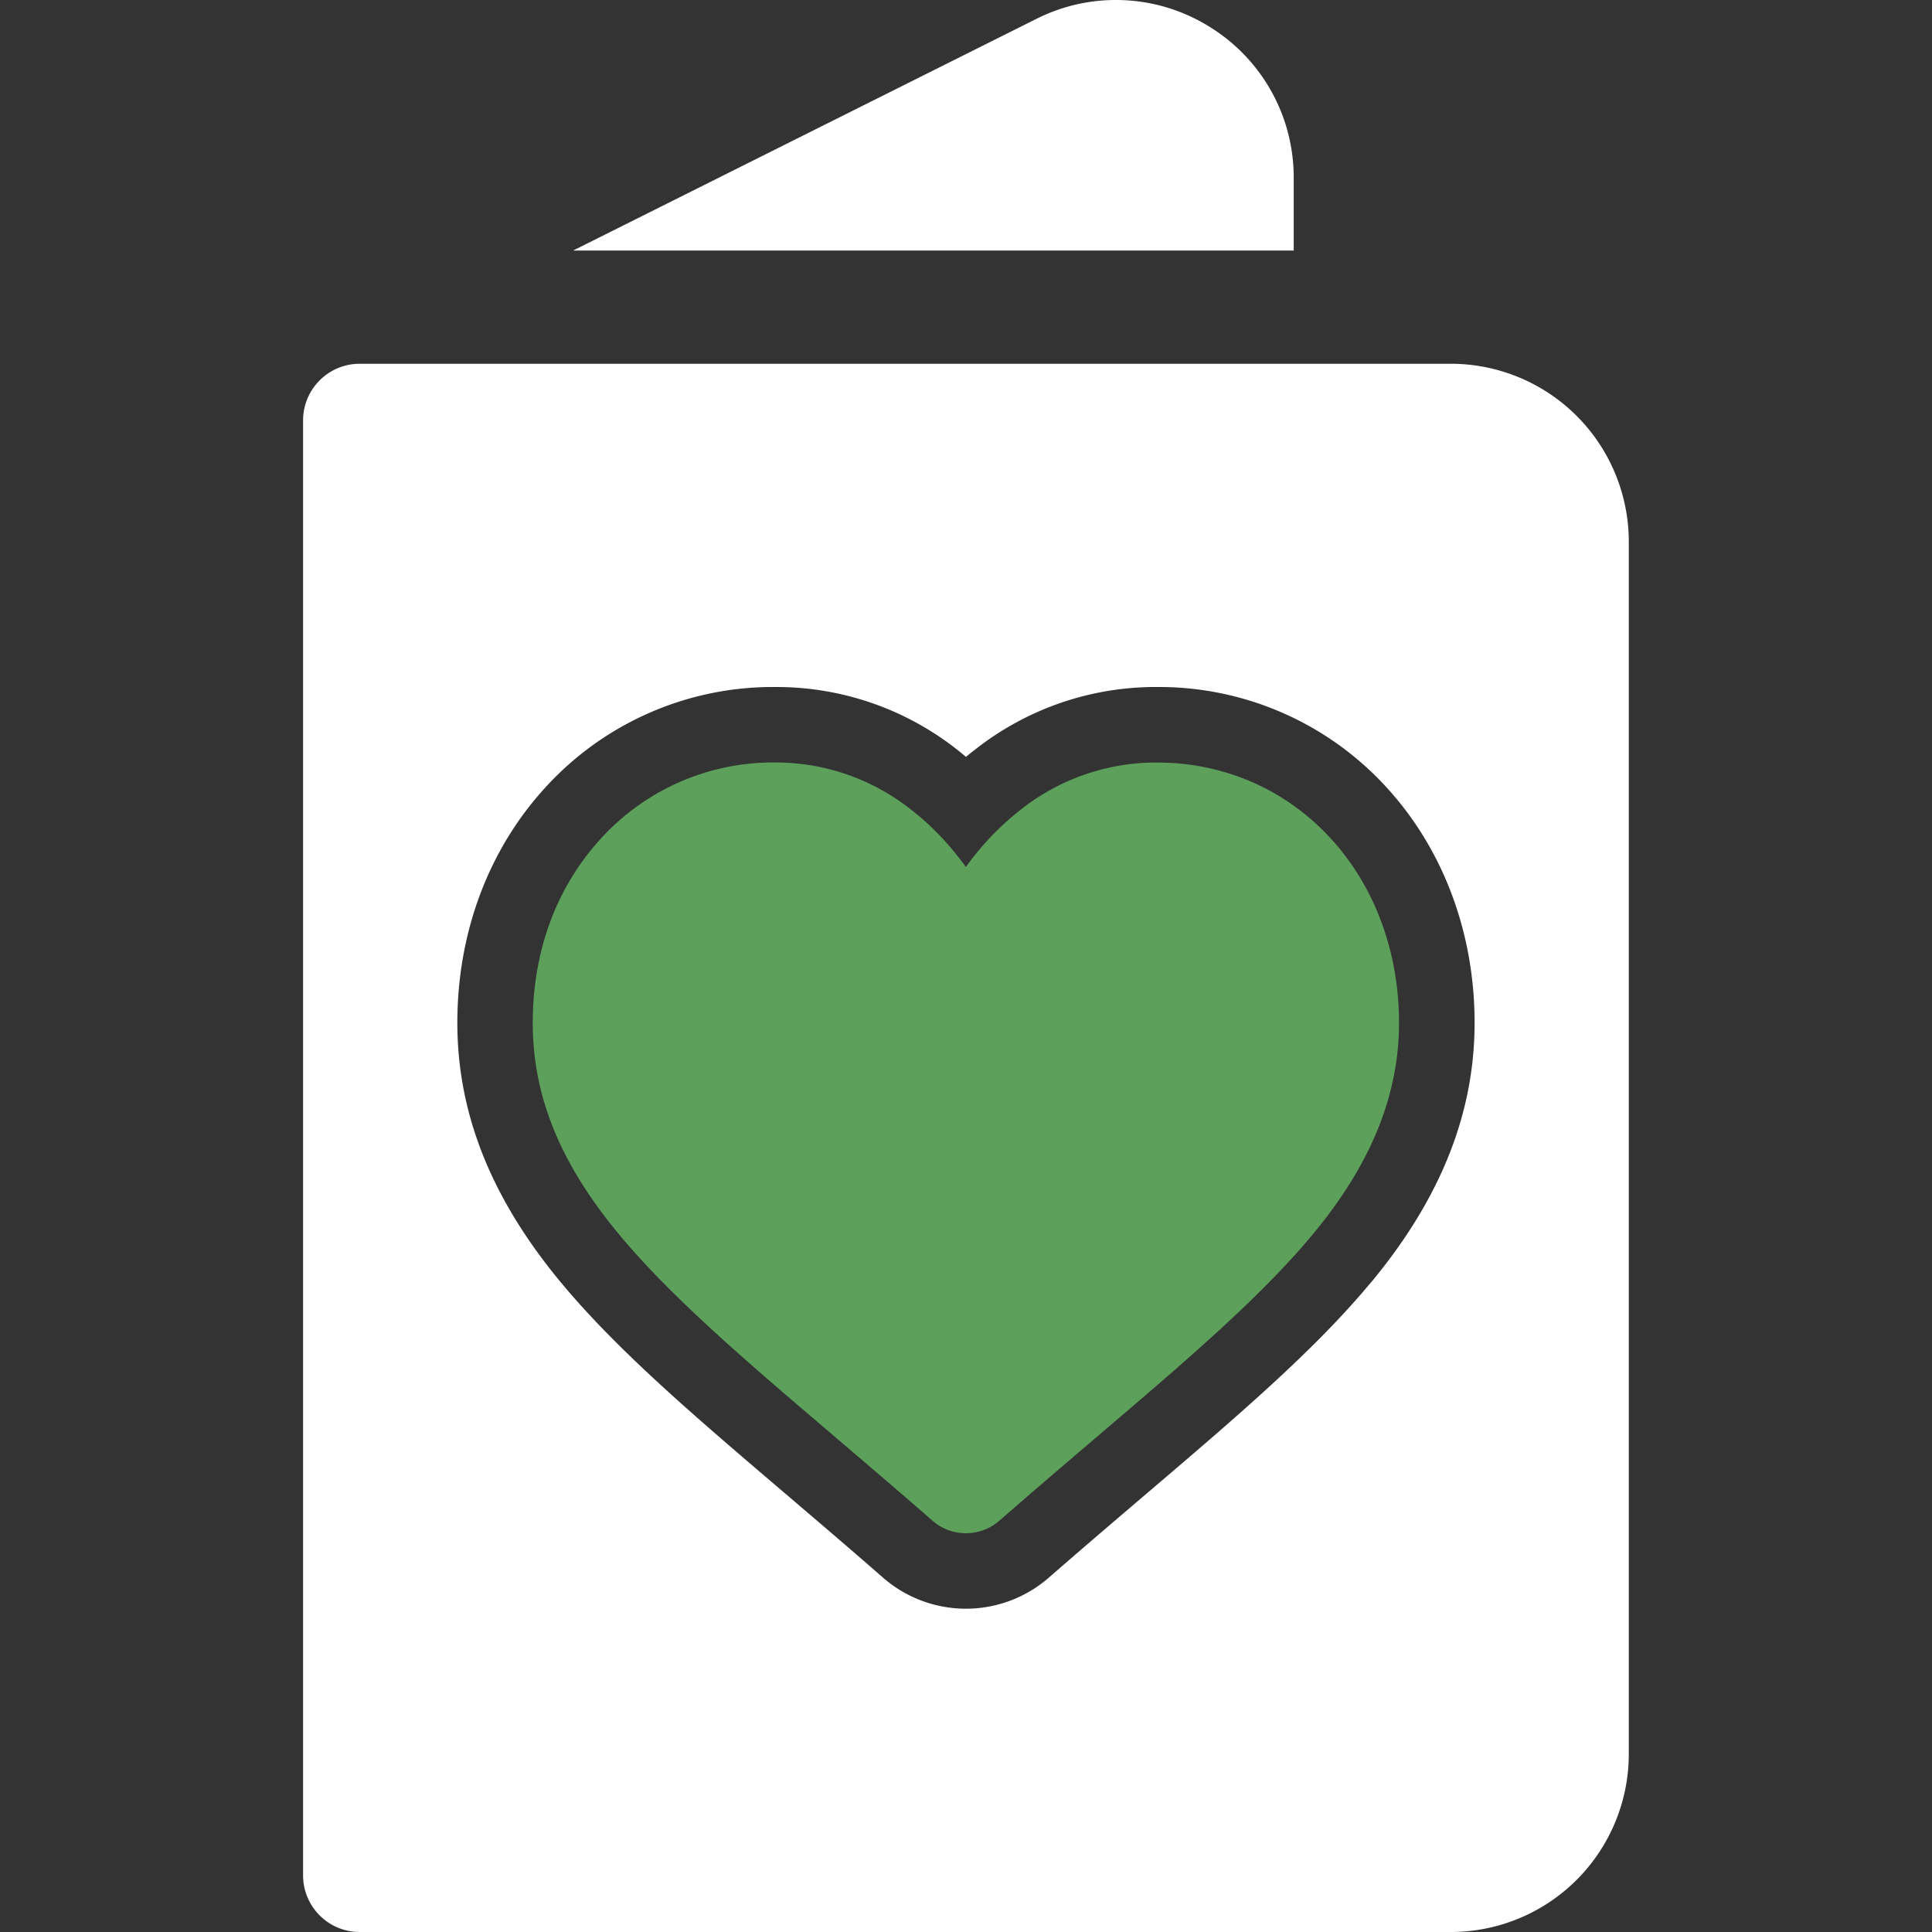 <svg width="32" height="32" fill="none" xmlns="http://www.w3.org/2000/svg"><rect width="100%" height="100%" fill="#333333" stroke="none"/><g clip-path="url(#a)"><path d="M21.428 2.948A2.929 2.929 0 0 0 20.031.442a2.93 2.93 0 0 0-2.866-.129L9.492 4.15h11.936V2.948Zm2.604 3.077H5.957a.938.938 0 0 0-.937.937v24.1c0 .518.42.938.937.938h18.075a2.949 2.949 0 0 0 2.946-2.946V8.971a2.949 2.949 0 0 0-2.946-2.946Zm-1.32 15.21c-.937 1.131-2.223 2.227-3.711 3.495-.463.395-1.037.884-1.625 1.397a2.09 2.09 0 0 1-2.755 0c-.578-.506-1.132-.976-1.619-1.393l-.01-.008c-1.486-1.267-2.77-2.361-3.707-3.491-1.151-1.389-1.71-2.793-1.71-4.294 0-1.5.521-2.882 1.469-3.91a5.097 5.097 0 0 1 3.79-1.652 4.834 4.834 0 0 1 3.165 1.157c.049-.04.098-.08.147-.117a4.83 4.83 0 0 1 3.02-1.04 5.1 5.1 0 0 1 3.79 1.652c.947 1.028 1.468 2.416 1.468 3.91 0 1.494-.559 2.905-1.71 4.294h-.001Z" fill="#fff"/><path d="M15.999 25.395a.842.842 0 0 1-.555-.208c-.58-.507-1.14-.983-1.632-1.403l-.002-.002c-1.446-1.232-2.694-2.296-3.563-3.344-.97-1.171-1.423-2.282-1.423-3.496 0-1.213.405-2.267 1.138-3.063a3.857 3.857 0 0 1 2.87-1.25 3.61 3.61 0 0 1 2.255.779c.337.26.642.58.911.952a4.61 4.61 0 0 1 .912-.952 3.61 3.61 0 0 1 2.254-.778c1.108 0 2.128.444 2.87 1.25.734.795 1.138 1.883 1.138 3.062 0 1.18-.451 2.325-1.423 3.496-.868 1.048-2.117 2.112-3.562 3.344-.493.42-1.053.898-1.634 1.405a.841.841 0 0 1-.554.208Z" fill="#5DA05B"/></g><defs><clipPath id="a"><path fill="#fff" d="M0 0h32v32H0z"/></clipPath></defs></svg>